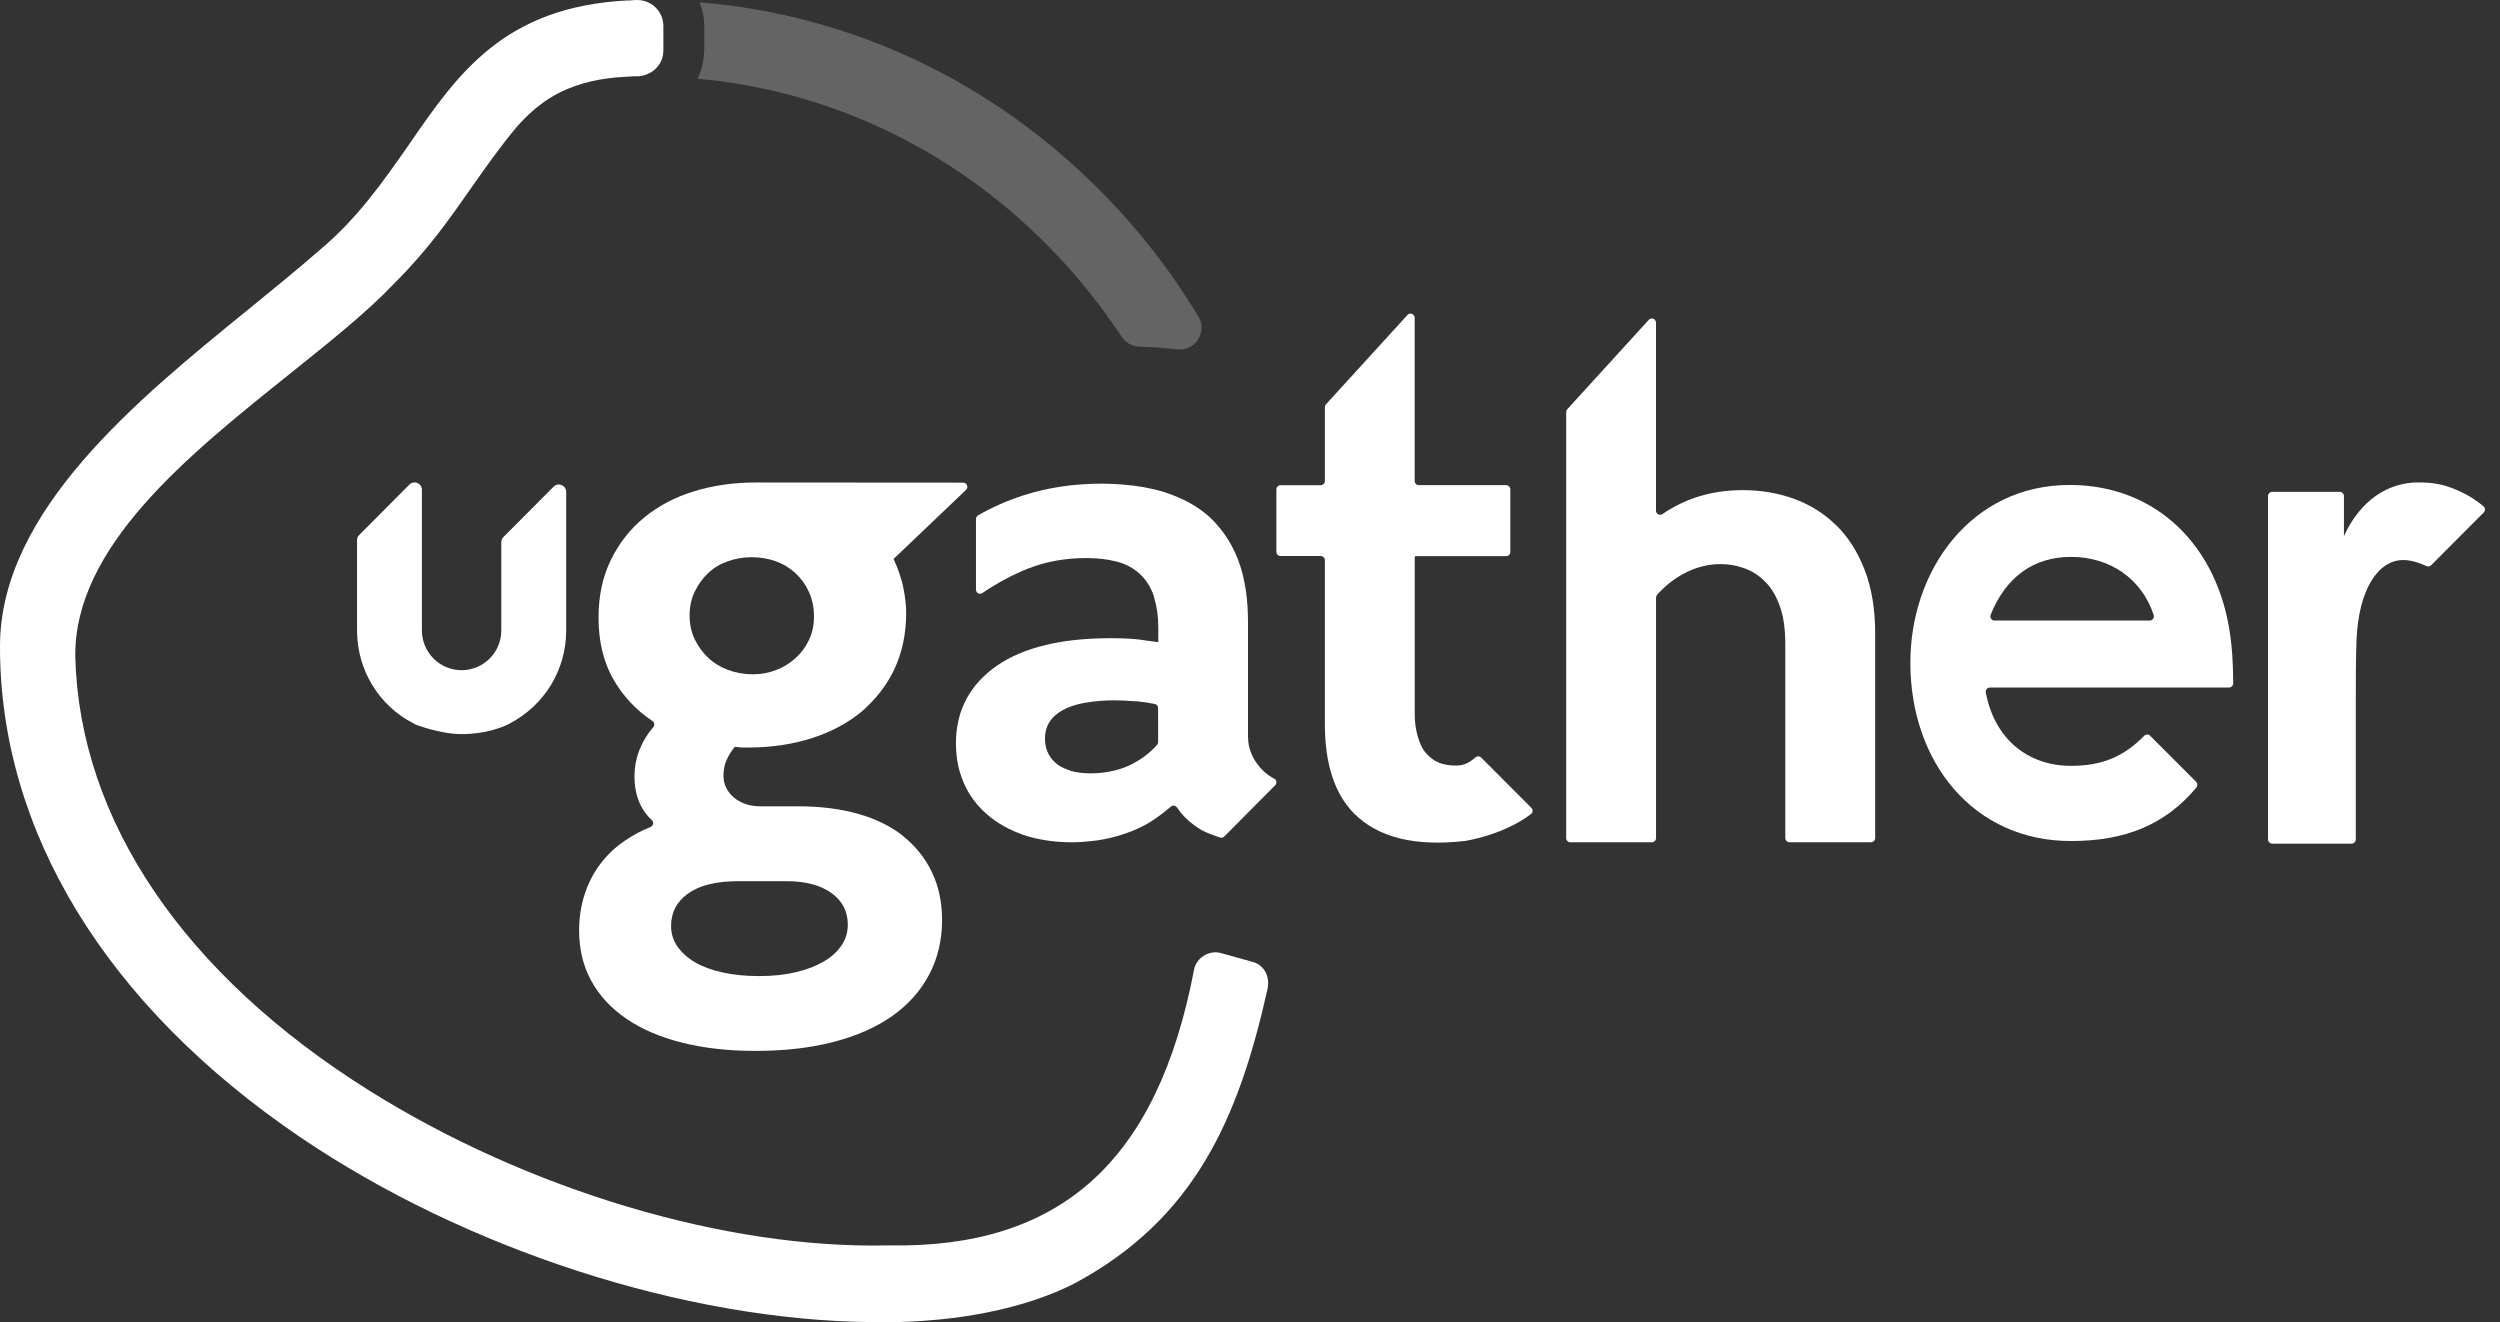 <svg fill="none" height="64" viewBox="0 0 121 64" width="121" xmlns="http://www.w3.org/2000/svg"><rect x="0" y="0" width="121" height="64" fill="#333333" stroke="none"/><g fill="#fff"><path d="m42.693 63.99c-.167 0-.345 0-.522 0-9.029-.089-19.623-3.515-27.638-8.95-9.393-6.37-14.553-14.818-14.533-23.788.02-6.528 6.656-11.914 11.983-16.246 1.241-1.014 2.422-1.969 3.456-2.875 1.881-1.565 3.141-3.397 4.372-5.159 2.353-3.417 4.588-6.646 10.565-6.951h.128c.089-.01.187-.02.285-.02.345-.01.679.108.935.354.246.236.384.561.384.906v1.172c0 .67-.492 1.182-1.181 1.26-.099 0-.177 0-.246 0-.443.02-.867.049-1.25.098-1.132.148-2.107.492-2.914 1.014-.522.345-1.034.798-1.506 1.339-.837.994-1.526 1.989-2.206 2.954-1.024 1.467-2.087 2.993-3.712 4.608-1.319 1.398-3.151 2.855-5.081 4.401-4.893 3.919-10.437 8.349-10.368 13.686.207 7.916 5.268 15.38 14.228 20.992 7.67 4.805 17.26 7.68 25.127 7.493 8.33.158 13.017-4.066 14.789-13.322.049-.295.236-.561.512-.719.256-.148.561-.187.827-.099l1.556.433c.512.167.788.699.669 1.28-1.408 6.311-3.535 11.146-9.344 14.267-2.393 1.221-5.681 1.881-9.324 1.881z"/><path d="m34.077 2.452c0 .492-.118.945-.315 1.359 6.361.571 12.317 3.387 16.955 8.084 1.329 1.339 2.53 2.826 3.574 4.411.187.285.502.463.857.473.62.02 1.221.059 1.861.138h.079c.364 0 .699-.177.896-.482.227-.345.227-.778.01-1.132-1.319-2.186-2.895-4.214-4.687-6.016-5.307-5.376-12.14-8.576-19.446-9.177.138.364.226.748.226 1.152v1.182z" opacity=".24"/><path d="m43.721 40.47c-.596-.477-1.325-.835-2.183-1.079-.858-.244-1.829-.366-2.919-.366h-1.811c-.272 0-.519-.037-.736-.115s-.408-.185-.567-.322c-.158-.137-.28-.296-.364-.473-.085-.177-.125-.369-.125-.569 0-.274.048-.521.144-.746.096-.225.232-.447.408-.658.129.022.258.037.383.037h.398c1.064-.011 2.054-.166 2.974-.462.916-.296 1.708-.721 2.378-1.275.121-.1.232-.207.342-.318.504-.491.92-1.061 1.237-1.722.383-.809.578-1.722.578-2.742 0-.403-.055-.787-.125-1.157-.088-.48-.317-1.064-.32-1.068-.066-.155-.169-.384-.162-.384l3.504-3.34c.133-.126.044-.351-.14-.351 0 0-9.565-.007-10.051-.007-1.064 0-2.057.144-2.981.429-.924.284-1.722.706-2.403 1.264-.681.558-1.218 1.245-1.616 2.058-.398.813-.596 1.744-.596 2.79 0 1.175.25 2.191.754 3.045.464.791 1.082 1.441 1.855 1.958.103.067.118.207.041.299-.269.31-.478.647-.633 1.012-.184.432-.276.894-.276 1.382 0 .51.096.961.283 1.353.14.292.331.547.563.761.107.096.059.27-.074.325-.453.181-.869.406-1.251.669-.475.325-.872.709-1.2 1.149-.324.44-.574.927-.744 1.471-.173.539-.258 1.112-.258 1.718 0 .902.195 1.715.585 2.431.39.717.957 1.33 1.697 1.837.74.506 1.634.891 2.687 1.157 1.053.266 2.234.403 3.548.403 1.421 0 2.687-.144 3.805-.436 1.119-.292 2.065-.71 2.838-1.256.773-.547 1.369-1.216 1.785-2.003.412-.791.622-1.667.622-2.627 0-.868-.162-1.641-.489-2.324-.324-.684-.788-1.26-1.384-1.737zm-10.088-11.847c.166-.344.383-.643.648-.89.265-.251.582-.44.95-.569.368-.129.751-.196 1.152-.196.401 0 .802.067 1.163.196.361.129.681.325.957.58.276.255.497.562.655.916.158.355.239.746.239 1.175 0 .429-.081.794-.239 1.131-.158.34-.375.632-.648.883-.272.248-.585.444-.942.58-.353.137-.729.207-1.119.207-.427 0-.824-.067-1.2-.207-.372-.137-.696-.333-.968-.588-.272-.255-.489-.554-.655-.898-.166-.344-.25-.732-.25-1.157 0-.425.085-.813.25-1.157zm7.099 17.131c-.202.303-.489.565-.861.783-.372.218-.821.392-1.347.517-.526.126-1.123.188-1.785.188-.662 0-1.24-.059-1.774-.177-.534-.118-.979-.285-1.34-.499s-.64-.469-.843-.765-.302-.625-.302-.979c0-.665.28-1.194.836-1.585.556-.392 1.362-.588 2.414-.588h2.341c.909 0 1.634.189 2.164.569.534.381.799.89.799 1.534 0 .369-.099.702-.302 1.005z"/><path d="m88.88 25.434c-.582-.573-1.259-1.001-2.035-1.286-.776-.284-1.608-.425-2.499-.425-.824 0-1.586.122-2.285.358-.574.196-1.104.462-1.594.798-.136.092-.317 0-.317-.163v-9.098c0-.185-.228-.273-.35-.137l-3.945 4.327c-.033.037-.051.085-.051.137v20.619c0 .111.092.203.202.203h3.945c.11 0 .202-.092.202-.203v-11.64c0-.052.018-.103.055-.144.42-.462.887-.82 1.399-1.075.537-.266 1.093-.403 1.667-.403.412 0 .806.07 1.185.214.379.14.714.366 1.008.669.294.307.523.702.692 1.194.169.491.25 1.09.25 1.8v9.382c0 .111.092.203.203.203h3.945c.11 0 .202-.092.202-.203v-9.892c0-1.179-.169-2.202-.504-3.074-.335-.872-.795-1.596-1.377-2.169z"/><path d="m104.069 35.607c-.077-.078-.206-.074-.287.004-.99 1.005-2.028 1.456-3.548 1.456-2.05 0-3.688-1.264-4.122-3.547-.026-.126.077-.244.202-.244h11.571c.111 0 .203-.096.203-.211-.008-1.142-.074-1.803-.14-2.284-.582-4.338-3.566-7.309-7.773-7.309-4.777 0-7.714 4.131-7.714 8.602 0 4.811 3.047 8.632 7.769 8.632 2.665 0 4.579-.806 6.073-2.587.07-.081.062-.207-.011-.281l-2.231-2.232zm-7.53-5.569c-.143 0-.243-.151-.191-.284.754-1.877 2.131-2.801 3.89-2.801 1.892 0 3.427 1.064 4.001 2.816.044.129-.059.266-.195.266h-7.504z"/><path d="m113.447 25.948c.798-1.763 2.171-2.598 3.577-2.598.784 0 1.259.096 1.91.377.651.281 1.056.599 1.27.783.088.078.088.211.007.296l-2.543 2.55c-.059.059-.151.078-.228.041-.313-.144-.729-.292-1.119-.292-1.215 0-2.172 1.412-2.267 3.913-.033.931-.033 1.988-.033 2.919v6.692c0 .111-.092.203-.203.203h-3.842c-.111 0-.203-.092-.203-.203v-16.621c0-.111.092-.203.203-.203h3.268c.111 0 .203.092.203.203v1.947z"/><path d="m61.777 23.679v3.03c0 .111.092.203.202.203h1.943c.11 0 .202.092.202.203v7.911c0 1.94.467 3.385 1.402 4.334 1.159 1.175 2.952 1.622 5.381 1.341h.026c1.756-.333 2.768-.994 3.165-1.301.099-.074.107-.218.018-.303l-2.429-2.435c-.074-.074-.195-.074-.276-.004-.294.255-.548.392-.913.395-.714.004-1.104-.192-1.472-.591s-.552-1.242-.552-1.825v-7.682l.033-.037h4.391c.11 0 .202-.092.202-.203v-3.03c0-.111-.092-.203-.202-.203h-4.225c-.11 0-.202-.092-.202-.203v-7.897c0-.185-.228-.273-.35-.137l-3.945 4.327c-.033.037-.051.085-.051.137v3.57c0 .111-.092.203-.202.203h-1.943c-.11 0-.202.092-.202.203z"/><path d="m60.404 35.729v-5.609c0-1.168-.158-2.169-.471-3.001-.221-.58-.512-1.09-.872-1.534-.155-.192-.32-.377-.504-.547-.5-.458-1.104-.809-1.792-1.072-.125-.048-.247-.092-.379-.137-.018-.007-.033-.015-.051-.018-.618-.188-1.299-.307-2.032-.362-.313-.022-.633-.041-.964-.041-1.358 0-2.624.188-3.798.565-.784.251-1.516.577-2.201.968-.063.037-.103.107-.103.181v3.418c0 .163.177.255.313.163.703-.48 1.446-.879 2.197-1.179.865-.344 1.811-.514 2.841-.514.534 0 1.005.055 1.421.163l.055.011c.431.115.791.31 1.093.584.298.273.523.621.677 1.042.018.055.026.122.044.181.114.388.184.839.184 1.371v.721c-.173-.033-.364-.048-.545-.074-.184-.026-.361-.059-.556-.074-.386-.033-.802-.048-1.248-.048-.114 0-.225.007-.335.007-1.016.018-1.943.126-2.775.325-.924.222-1.704.554-2.348.998-.64.44-1.134.976-1.476 1.607-.342.632-.511 1.356-.511 2.173 0 .687.129 1.319.383 1.903.254.584.626 1.086 1.115 1.511.489.425 1.078.757 1.767.998.302.103.626.181.961.24.431.078.891.118 1.377.118.32 0 .626-.022.924-.055.217-.022.434-.052.64-.092.489-.096.942-.233 1.362-.399.42-.17.795-.369 1.134-.606.269-.189.515-.381.743-.577.037-.033.081-.048.125-.048.062 0 .125.033.166.092.221.333.504.621.85.868.107.078.217.155.339.225.188.111.622.27.902.362.07.022.151 0 .202-.052l2.462-2.479c.096-.096.074-.259-.044-.318-.677-.336-1.266-1.149-1.266-1.962zm-4.35.181c0 .052-.018.103-.051.14-.35.399-.788.724-1.307.979-.243.118-.508.207-.788.273-.346.081-.714.129-1.111.129-.346 0-.659-.037-.927-.107-.066-.018-.121-.044-.184-.067-.191-.067-.364-.151-.512-.262-.191-.148-.339-.325-.442-.532-.103-.207-.155-.447-.155-.721 0-.296.07-.558.213-.787.14-.229.353-.421.637-.58s.637-.277 1.06-.358c.044-.007.099-.011.143-.018.39-.067.824-.103 1.321-.103.313 0 .607.018.894.041.063.004.129 0 .191.007.287.026.571.07.854.129.096.018.162.107.162.203z"/><path d="m27.181 23.476c-.133-.056-.287-.026-.386.078l-2.429 2.439c-.066.067-.103.159-.103.251v4.272c0 1.06-.861 1.921-1.921 1.921-1.06 0-1.921-.861-1.921-1.921v-6.81c0-.144-.088-.274-.221-.329s-.287-.026-.386.078l-2.429 2.439c-.066.067-.103.159-.103.251v4.371c0 1.921 1.067 3.655 2.749 4.504.026.018.055.037.085.048.048.018 1.189.462 2.227.462 1.145 0 1.94-.322 2.238-.466.018-.007.041-.018.059-.029 0 0 .007-.004.007-.007 1.7-.876 2.757-2.601 2.757-4.512v-6.71c0-.144-.088-.273-.221-.329z"/></g></svg>